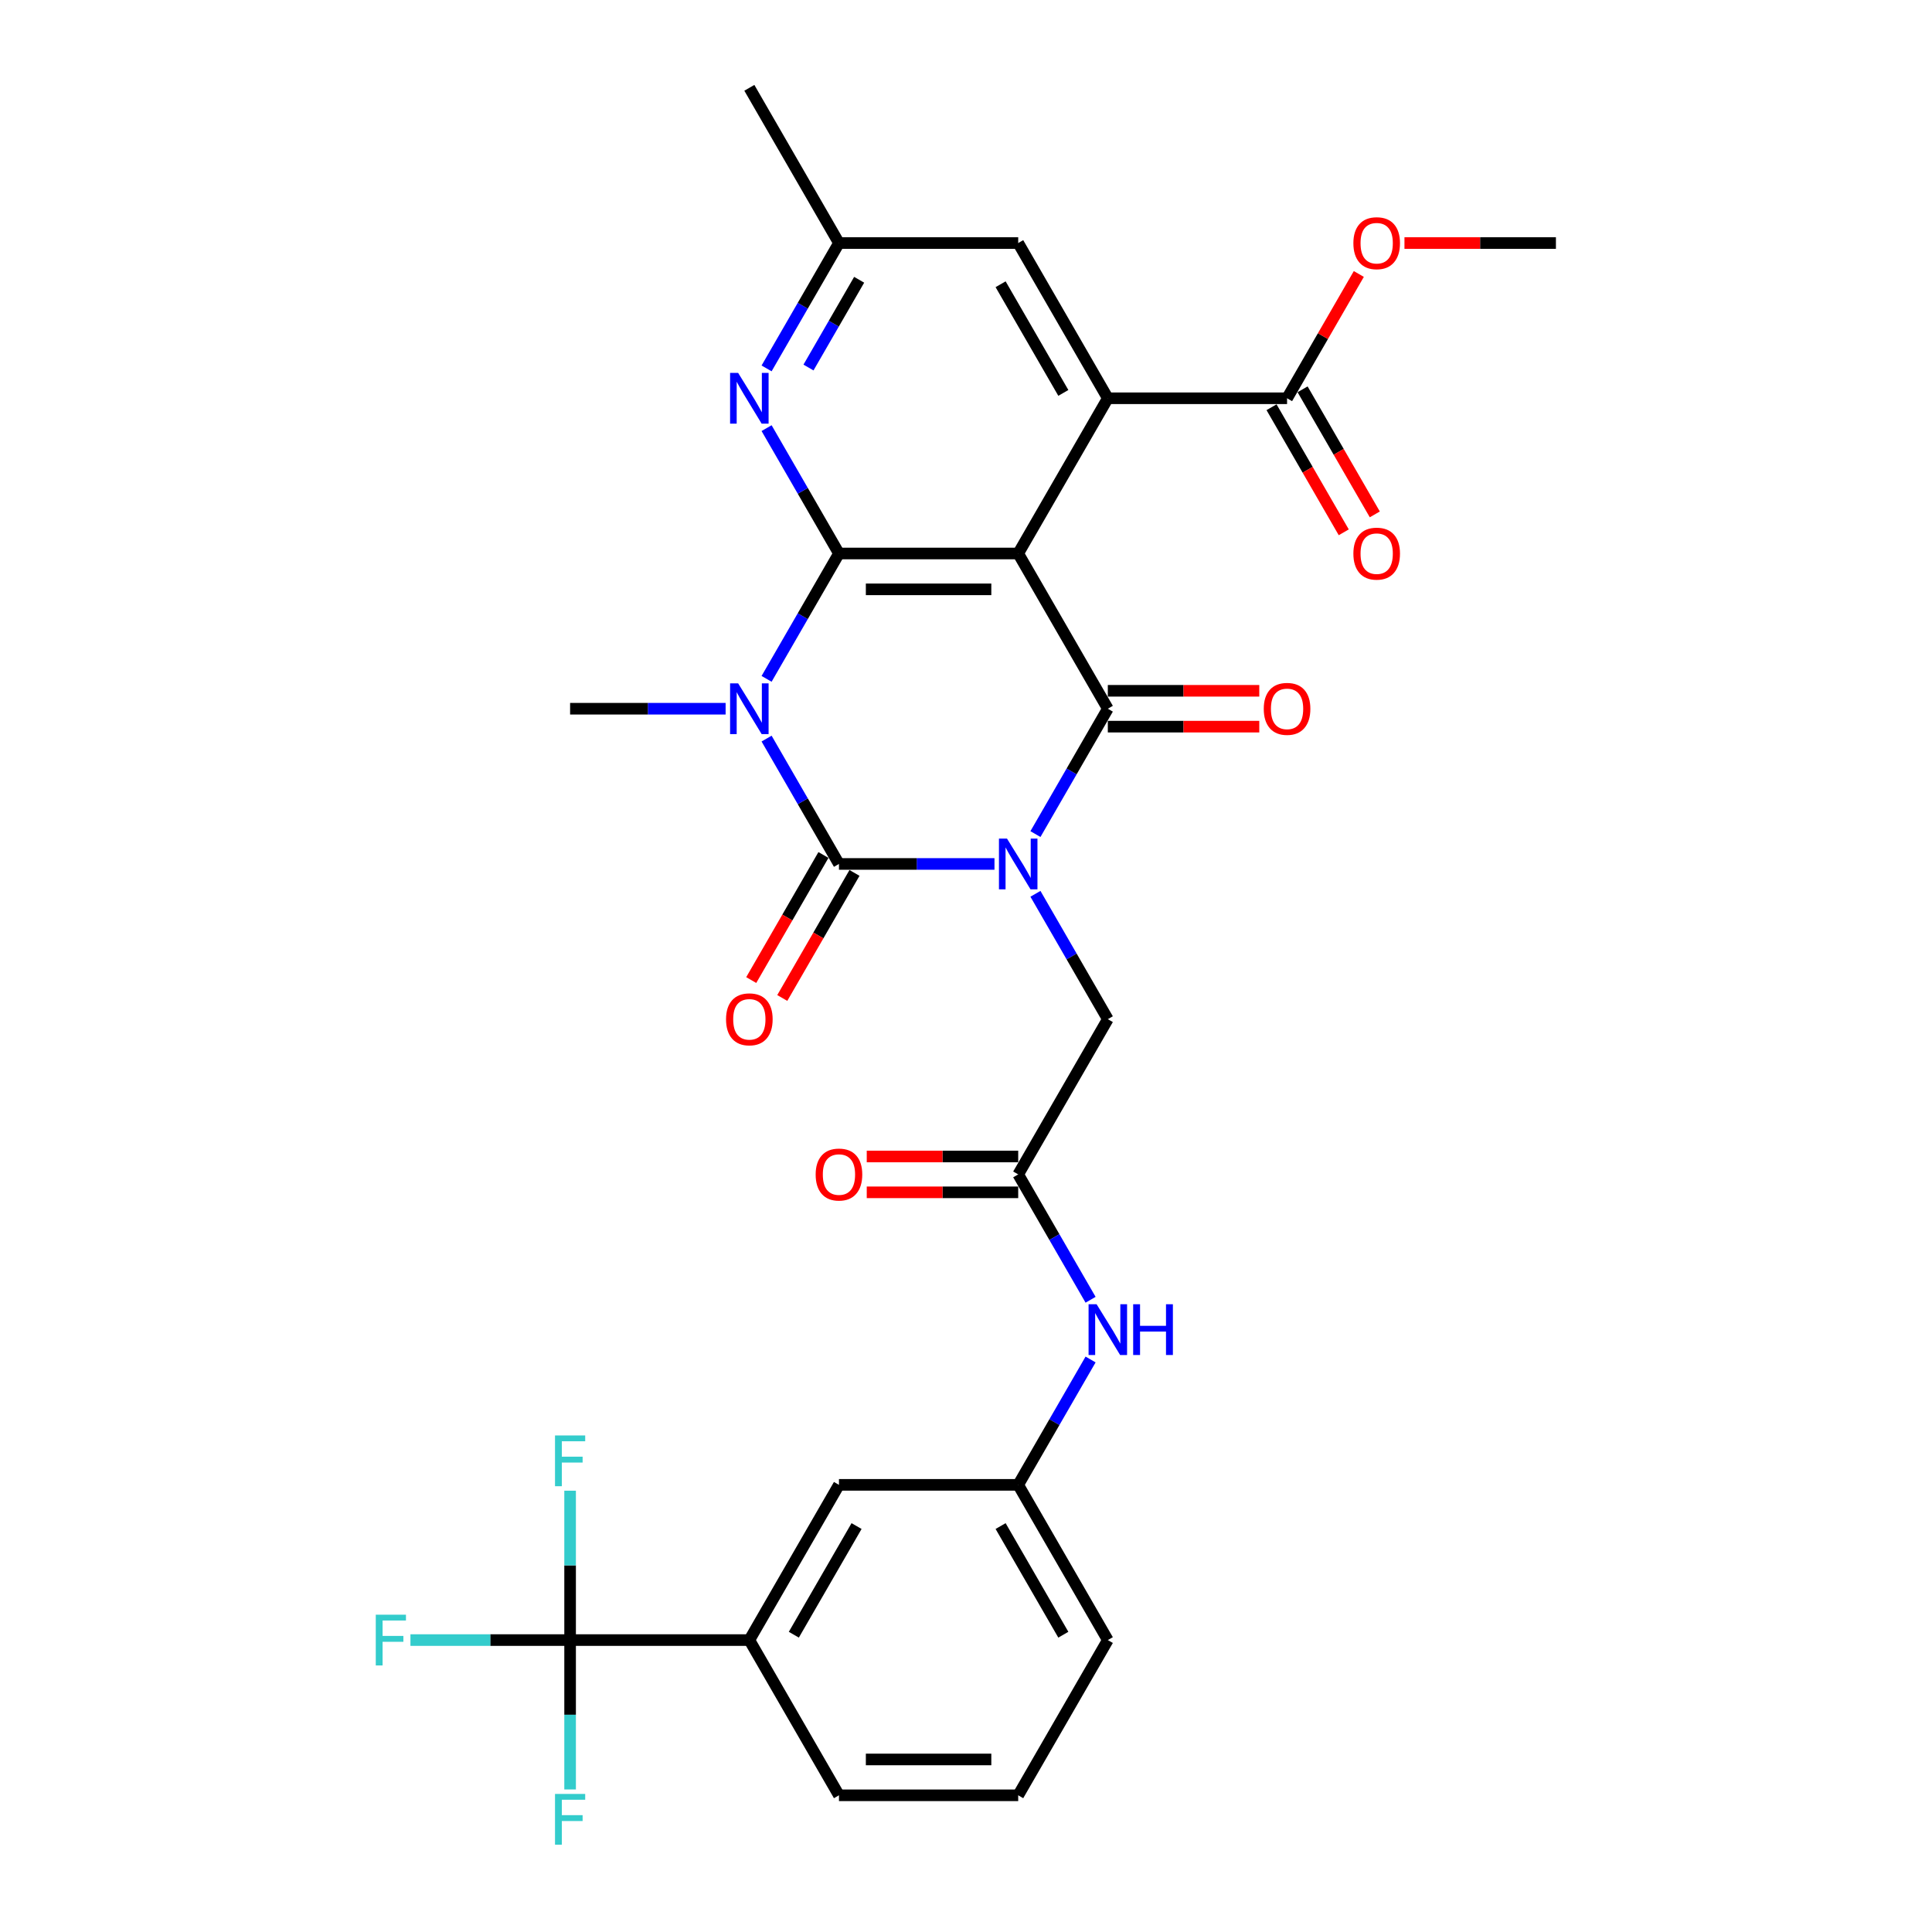 <?xml version='1.0' encoding='iso-8859-1'?>
<svg version='1.1' baseProfile='full'
              xmlns='http://www.w3.org/2000/svg'
                      xmlns:rdkit='http://www.rdkit.org/xml'
                      xmlns:xlink='http://www.w3.org/1999/xlink'
                  xml:space='preserve'
width='1000px' height='1000px' viewBox='0 0 1000 1000'>
<!-- END OF HEADER -->
<rect style='opacity:1.0;fill:#FFFFFF;stroke:none' width='1000' height='1000' x='0' y='0'> </rect>
<path class='bond-0' d='M 514.737,447.178 L 474.491,447.178' style='fill:none;fill-rule:evenodd;stroke:#0000FF;stroke-width:6px;stroke-linecap:butt;stroke-linejoin:miter;stroke-opacity:1' />
<path class='bond-0' d='M 474.491,447.178 L 434.246,447.178' style='fill:none;fill-rule:evenodd;stroke:#000000;stroke-width:6px;stroke-linecap:butt;stroke-linejoin:miter;stroke-opacity:1' />
<path class='bond-3' d='M 535.944,431.722 L 554.675,399.277' style='fill:none;fill-rule:evenodd;stroke:#0000FF;stroke-width:6px;stroke-linecap:butt;stroke-linejoin:miter;stroke-opacity:1' />
<path class='bond-3' d='M 554.675,399.277 L 573.407,366.833' style='fill:none;fill-rule:evenodd;stroke:#000000;stroke-width:6px;stroke-linecap:butt;stroke-linejoin:miter;stroke-opacity:1' />
<path class='bond-8' d='M 535.944,462.634 L 554.675,495.078' style='fill:none;fill-rule:evenodd;stroke:#0000FF;stroke-width:6px;stroke-linecap:butt;stroke-linejoin:miter;stroke-opacity:1' />
<path class='bond-8' d='M 554.675,495.078 L 573.407,527.523' style='fill:none;fill-rule:evenodd;stroke:#000000;stroke-width:6px;stroke-linecap:butt;stroke-linejoin:miter;stroke-opacity:1' />
<path class='bond-1' d='M 434.246,447.178 L 415.514,414.734' style='fill:none;fill-rule:evenodd;stroke:#000000;stroke-width:6px;stroke-linecap:butt;stroke-linejoin:miter;stroke-opacity:1' />
<path class='bond-1' d='M 415.514,414.734 L 396.783,382.289' style='fill:none;fill-rule:evenodd;stroke:#0000FF;stroke-width:6px;stroke-linecap:butt;stroke-linejoin:miter;stroke-opacity:1' />
<path class='bond-12' d='M 426.212,442.539 L 407.523,474.909' style='fill:none;fill-rule:evenodd;stroke:#000000;stroke-width:6px;stroke-linecap:butt;stroke-linejoin:miter;stroke-opacity:1' />
<path class='bond-12' d='M 407.523,474.909 L 388.834,507.279' style='fill:none;fill-rule:evenodd;stroke:#FF0000;stroke-width:6px;stroke-linecap:butt;stroke-linejoin:miter;stroke-opacity:1' />
<path class='bond-12' d='M 442.28,451.817 L 423.592,484.187' style='fill:none;fill-rule:evenodd;stroke:#000000;stroke-width:6px;stroke-linecap:butt;stroke-linejoin:miter;stroke-opacity:1' />
<path class='bond-12' d='M 423.592,484.187 L 404.903,516.557' style='fill:none;fill-rule:evenodd;stroke:#FF0000;stroke-width:6px;stroke-linecap:butt;stroke-linejoin:miter;stroke-opacity:1' />
<path class='bond-21' d='M 375.576,366.833 L 335.33,366.833' style='fill:none;fill-rule:evenodd;stroke:#0000FF;stroke-width:6px;stroke-linecap:butt;stroke-linejoin:miter;stroke-opacity:1' />
<path class='bond-21' d='M 335.33,366.833 L 295.085,366.833' style='fill:none;fill-rule:evenodd;stroke:#000000;stroke-width:6px;stroke-linecap:butt;stroke-linejoin:miter;stroke-opacity:1' />
<path class='bond-31' d='M 396.783,351.377 L 415.514,318.933' style='fill:none;fill-rule:evenodd;stroke:#0000FF;stroke-width:6px;stroke-linecap:butt;stroke-linejoin:miter;stroke-opacity:1' />
<path class='bond-31' d='M 415.514,318.933 L 434.246,286.489' style='fill:none;fill-rule:evenodd;stroke:#000000;stroke-width:6px;stroke-linecap:butt;stroke-linejoin:miter;stroke-opacity:1' />
<path class='bond-2' d='M 527.02,286.489 L 573.407,366.833' style='fill:none;fill-rule:evenodd;stroke:#000000;stroke-width:6px;stroke-linecap:butt;stroke-linejoin:miter;stroke-opacity:1' />
<path class='bond-4' d='M 527.02,286.489 L 434.246,286.489' style='fill:none;fill-rule:evenodd;stroke:#000000;stroke-width:6px;stroke-linecap:butt;stroke-linejoin:miter;stroke-opacity:1' />
<path class='bond-4' d='M 513.104,305.043 L 448.162,305.043' style='fill:none;fill-rule:evenodd;stroke:#000000;stroke-width:6px;stroke-linecap:butt;stroke-linejoin:miter;stroke-opacity:1' />
<path class='bond-5' d='M 527.02,286.489 L 573.407,206.144' style='fill:none;fill-rule:evenodd;stroke:#000000;stroke-width:6px;stroke-linecap:butt;stroke-linejoin:miter;stroke-opacity:1' />
<path class='bond-13' d='M 573.407,376.111 L 612.604,376.111' style='fill:none;fill-rule:evenodd;stroke:#000000;stroke-width:6px;stroke-linecap:butt;stroke-linejoin:miter;stroke-opacity:1' />
<path class='bond-13' d='M 612.604,376.111 L 651.801,376.111' style='fill:none;fill-rule:evenodd;stroke:#FF0000;stroke-width:6px;stroke-linecap:butt;stroke-linejoin:miter;stroke-opacity:1' />
<path class='bond-13' d='M 573.407,357.556 L 612.604,357.556' style='fill:none;fill-rule:evenodd;stroke:#000000;stroke-width:6px;stroke-linecap:butt;stroke-linejoin:miter;stroke-opacity:1' />
<path class='bond-13' d='M 612.604,357.556 L 651.801,357.556' style='fill:none;fill-rule:evenodd;stroke:#FF0000;stroke-width:6px;stroke-linecap:butt;stroke-linejoin:miter;stroke-opacity:1' />
<path class='bond-6' d='M 434.246,286.489 L 415.514,254.044' style='fill:none;fill-rule:evenodd;stroke:#000000;stroke-width:6px;stroke-linecap:butt;stroke-linejoin:miter;stroke-opacity:1' />
<path class='bond-6' d='M 415.514,254.044 L 396.783,221.6' style='fill:none;fill-rule:evenodd;stroke:#0000FF;stroke-width:6px;stroke-linecap:butt;stroke-linejoin:miter;stroke-opacity:1' />
<path class='bond-9' d='M 573.407,206.144 L 666.181,206.144' style='fill:none;fill-rule:evenodd;stroke:#000000;stroke-width:6px;stroke-linecap:butt;stroke-linejoin:miter;stroke-opacity:1' />
<path class='bond-14' d='M 573.407,206.144 L 527.02,125.799' style='fill:none;fill-rule:evenodd;stroke:#000000;stroke-width:6px;stroke-linecap:butt;stroke-linejoin:miter;stroke-opacity:1' />
<path class='bond-14' d='M 550.38,203.37 L 517.909,147.128' style='fill:none;fill-rule:evenodd;stroke:#000000;stroke-width:6px;stroke-linecap:butt;stroke-linejoin:miter;stroke-opacity:1' />
<path class='bond-32' d='M 396.783,190.688 L 415.514,158.243' style='fill:none;fill-rule:evenodd;stroke:#0000FF;stroke-width:6px;stroke-linecap:butt;stroke-linejoin:miter;stroke-opacity:1' />
<path class='bond-32' d='M 415.514,158.243 L 434.246,125.799' style='fill:none;fill-rule:evenodd;stroke:#000000;stroke-width:6px;stroke-linecap:butt;stroke-linejoin:miter;stroke-opacity:1' />
<path class='bond-32' d='M 418.471,190.232 L 431.583,167.521' style='fill:none;fill-rule:evenodd;stroke:#0000FF;stroke-width:6px;stroke-linecap:butt;stroke-linejoin:miter;stroke-opacity:1' />
<path class='bond-32' d='M 431.583,167.521 L 444.695,144.81' style='fill:none;fill-rule:evenodd;stroke:#000000;stroke-width:6px;stroke-linecap:butt;stroke-linejoin:miter;stroke-opacity:1' />
<path class='bond-7' d='M 295.085,848.901 L 387.859,848.901' style='fill:none;fill-rule:evenodd;stroke:#000000;stroke-width:6px;stroke-linecap:butt;stroke-linejoin:miter;stroke-opacity:1' />
<path class='bond-22' d='M 295.085,848.901 L 253.763,848.901' style='fill:none;fill-rule:evenodd;stroke:#000000;stroke-width:6px;stroke-linecap:butt;stroke-linejoin:miter;stroke-opacity:1' />
<path class='bond-22' d='M 253.763,848.901 L 212.442,848.901' style='fill:none;fill-rule:evenodd;stroke:#33CCCC;stroke-width:6px;stroke-linecap:butt;stroke-linejoin:miter;stroke-opacity:1' />
<path class='bond-23' d='M 295.085,848.901 L 295.085,810.242' style='fill:none;fill-rule:evenodd;stroke:#000000;stroke-width:6px;stroke-linecap:butt;stroke-linejoin:miter;stroke-opacity:1' />
<path class='bond-23' d='M 295.085,810.242 L 295.085,771.583' style='fill:none;fill-rule:evenodd;stroke:#33CCCC;stroke-width:6px;stroke-linecap:butt;stroke-linejoin:miter;stroke-opacity:1' />
<path class='bond-24' d='M 295.085,848.901 L 295.085,887.56' style='fill:none;fill-rule:evenodd;stroke:#000000;stroke-width:6px;stroke-linecap:butt;stroke-linejoin:miter;stroke-opacity:1' />
<path class='bond-24' d='M 295.085,887.56 L 295.085,926.219' style='fill:none;fill-rule:evenodd;stroke:#33CCCC;stroke-width:6px;stroke-linecap:butt;stroke-linejoin:miter;stroke-opacity:1' />
<path class='bond-10' d='M 573.407,527.523 L 527.02,607.867' style='fill:none;fill-rule:evenodd;stroke:#000000;stroke-width:6px;stroke-linecap:butt;stroke-linejoin:miter;stroke-opacity:1' />
<path class='bond-19' d='M 658.147,210.783 L 676.835,243.153' style='fill:none;fill-rule:evenodd;stroke:#000000;stroke-width:6px;stroke-linecap:butt;stroke-linejoin:miter;stroke-opacity:1' />
<path class='bond-19' d='M 676.835,243.153 L 695.524,275.523' style='fill:none;fill-rule:evenodd;stroke:#FF0000;stroke-width:6px;stroke-linecap:butt;stroke-linejoin:miter;stroke-opacity:1' />
<path class='bond-19' d='M 674.216,201.505 L 692.904,233.875' style='fill:none;fill-rule:evenodd;stroke:#000000;stroke-width:6px;stroke-linecap:butt;stroke-linejoin:miter;stroke-opacity:1' />
<path class='bond-19' d='M 692.904,233.875 L 711.593,266.245' style='fill:none;fill-rule:evenodd;stroke:#FF0000;stroke-width:6px;stroke-linecap:butt;stroke-linejoin:miter;stroke-opacity:1' />
<path class='bond-25' d='M 666.181,206.144 L 684.752,173.978' style='fill:none;fill-rule:evenodd;stroke:#000000;stroke-width:6px;stroke-linecap:butt;stroke-linejoin:miter;stroke-opacity:1' />
<path class='bond-25' d='M 684.752,173.978 L 703.323,141.812' style='fill:none;fill-rule:evenodd;stroke:#FF0000;stroke-width:6px;stroke-linecap:butt;stroke-linejoin:miter;stroke-opacity:1' />
<path class='bond-15' d='M 527.02,607.867 L 545.752,640.311' style='fill:none;fill-rule:evenodd;stroke:#000000;stroke-width:6px;stroke-linecap:butt;stroke-linejoin:miter;stroke-opacity:1' />
<path class='bond-15' d='M 545.752,640.311 L 564.483,672.756' style='fill:none;fill-rule:evenodd;stroke:#0000FF;stroke-width:6px;stroke-linecap:butt;stroke-linejoin:miter;stroke-opacity:1' />
<path class='bond-20' d='M 527.02,598.59 L 487.823,598.59' style='fill:none;fill-rule:evenodd;stroke:#000000;stroke-width:6px;stroke-linecap:butt;stroke-linejoin:miter;stroke-opacity:1' />
<path class='bond-20' d='M 487.823,598.59 L 448.626,598.59' style='fill:none;fill-rule:evenodd;stroke:#FF0000;stroke-width:6px;stroke-linecap:butt;stroke-linejoin:miter;stroke-opacity:1' />
<path class='bond-20' d='M 527.02,617.145 L 487.823,617.145' style='fill:none;fill-rule:evenodd;stroke:#000000;stroke-width:6px;stroke-linecap:butt;stroke-linejoin:miter;stroke-opacity:1' />
<path class='bond-20' d='M 487.823,617.145 L 448.626,617.145' style='fill:none;fill-rule:evenodd;stroke:#FF0000;stroke-width:6px;stroke-linecap:butt;stroke-linejoin:miter;stroke-opacity:1' />
<path class='bond-11' d='M 387.859,848.901 L 434.246,768.557' style='fill:none;fill-rule:evenodd;stroke:#000000;stroke-width:6px;stroke-linecap:butt;stroke-linejoin:miter;stroke-opacity:1' />
<path class='bond-11' d='M 410.886,846.127 L 443.357,789.886' style='fill:none;fill-rule:evenodd;stroke:#000000;stroke-width:6px;stroke-linecap:butt;stroke-linejoin:miter;stroke-opacity:1' />
<path class='bond-33' d='M 387.859,848.901 L 434.246,929.246' style='fill:none;fill-rule:evenodd;stroke:#000000;stroke-width:6px;stroke-linecap:butt;stroke-linejoin:miter;stroke-opacity:1' />
<path class='bond-16' d='M 527.02,125.799 L 434.246,125.799' style='fill:none;fill-rule:evenodd;stroke:#000000;stroke-width:6px;stroke-linecap:butt;stroke-linejoin:miter;stroke-opacity:1' />
<path class='bond-18' d='M 564.483,703.668 L 545.752,736.112' style='fill:none;fill-rule:evenodd;stroke:#0000FF;stroke-width:6px;stroke-linecap:butt;stroke-linejoin:miter;stroke-opacity:1' />
<path class='bond-18' d='M 545.752,736.112 L 527.02,768.557' style='fill:none;fill-rule:evenodd;stroke:#000000;stroke-width:6px;stroke-linecap:butt;stroke-linejoin:miter;stroke-opacity:1' />
<path class='bond-29' d='M 434.246,125.799 L 387.859,45.455' style='fill:none;fill-rule:evenodd;stroke:#000000;stroke-width:6px;stroke-linecap:butt;stroke-linejoin:miter;stroke-opacity:1' />
<path class='bond-17' d='M 434.246,768.557 L 527.02,768.557' style='fill:none;fill-rule:evenodd;stroke:#000000;stroke-width:6px;stroke-linecap:butt;stroke-linejoin:miter;stroke-opacity:1' />
<path class='bond-28' d='M 527.02,768.557 L 573.407,848.901' style='fill:none;fill-rule:evenodd;stroke:#000000;stroke-width:6px;stroke-linecap:butt;stroke-linejoin:miter;stroke-opacity:1' />
<path class='bond-28' d='M 517.909,789.886 L 550.38,846.127' style='fill:none;fill-rule:evenodd;stroke:#000000;stroke-width:6px;stroke-linecap:butt;stroke-linejoin:miter;stroke-opacity:1' />
<path class='bond-30' d='M 726.948,125.799 L 766.145,125.799' style='fill:none;fill-rule:evenodd;stroke:#FF0000;stroke-width:6px;stroke-linecap:butt;stroke-linejoin:miter;stroke-opacity:1' />
<path class='bond-30' d='M 766.145,125.799 L 805.342,125.799' style='fill:none;fill-rule:evenodd;stroke:#000000;stroke-width:6px;stroke-linecap:butt;stroke-linejoin:miter;stroke-opacity:1' />
<path class='bond-26' d='M 434.246,929.246 L 527.02,929.246' style='fill:none;fill-rule:evenodd;stroke:#000000;stroke-width:6px;stroke-linecap:butt;stroke-linejoin:miter;stroke-opacity:1' />
<path class='bond-26' d='M 448.162,910.691 L 513.104,910.691' style='fill:none;fill-rule:evenodd;stroke:#000000;stroke-width:6px;stroke-linecap:butt;stroke-linejoin:miter;stroke-opacity:1' />
<path class='bond-27' d='M 527.02,929.246 L 573.407,848.901' style='fill:none;fill-rule:evenodd;stroke:#000000;stroke-width:6px;stroke-linecap:butt;stroke-linejoin:miter;stroke-opacity:1' />
<path  class='atom-0' d='M 521.212 434.041
L 529.822 447.957
Q 530.675 449.33, 532.048 451.817
Q 533.421 454.303, 533.496 454.451
L 533.496 434.041
L 536.984 434.041
L 536.984 460.315
L 533.384 460.315
L 524.144 445.1
Q 523.068 443.318, 521.917 441.277
Q 520.804 439.236, 520.47 438.606
L 520.47 460.315
L 517.056 460.315
L 517.056 434.041
L 521.212 434.041
' fill='#0000FF'/>
<path  class='atom-2' d='M 382.051 353.696
L 390.661 367.613
Q 391.514 368.986, 392.887 371.472
Q 394.26 373.958, 394.335 374.107
L 394.335 353.696
L 397.823 353.696
L 397.823 379.97
L 394.223 379.97
L 384.983 364.755
Q 383.907 362.974, 382.756 360.933
Q 381.643 358.892, 381.309 358.261
L 381.309 379.97
L 377.895 379.97
L 377.895 353.696
L 382.051 353.696
' fill='#0000FF'/>
<path  class='atom-7' d='M 382.051 193.007
L 390.661 206.923
Q 391.514 208.296, 392.887 210.783
Q 394.26 213.269, 394.335 213.417
L 394.335 193.007
L 397.823 193.007
L 397.823 219.281
L 394.223 219.281
L 384.983 204.066
Q 383.907 202.284, 382.756 200.243
Q 381.643 198.202, 381.309 197.572
L 381.309 219.281
L 377.895 219.281
L 377.895 193.007
L 382.051 193.007
' fill='#0000FF'/>
<path  class='atom-13' d='M 375.798 527.597
Q 375.798 521.288, 378.916 517.763
Q 382.033 514.237, 387.859 514.237
Q 393.685 514.237, 396.802 517.763
Q 399.92 521.288, 399.92 527.597
Q 399.92 533.98, 396.765 537.616
Q 393.611 541.216, 387.859 541.216
Q 382.07 541.216, 378.916 537.616
Q 375.798 534.017, 375.798 527.597
M 387.859 538.247
Q 391.867 538.247, 394.019 535.575
Q 396.209 532.866, 396.209 527.597
Q 396.209 522.439, 394.019 519.841
Q 391.867 517.206, 387.859 517.206
Q 383.851 517.206, 381.662 519.804
Q 379.509 522.401, 379.509 527.597
Q 379.509 532.903, 381.662 535.575
Q 383.851 538.247, 387.859 538.247
' fill='#FF0000'/>
<path  class='atom-14' d='M 654.12 366.907
Q 654.12 360.599, 657.238 357.073
Q 660.355 353.548, 666.181 353.548
Q 672.007 353.548, 675.124 357.073
Q 678.242 360.599, 678.242 366.907
Q 678.242 373.29, 675.087 376.927
Q 671.933 380.527, 666.181 380.527
Q 660.392 380.527, 657.238 376.927
Q 654.12 373.327, 654.12 366.907
M 666.181 377.558
Q 670.189 377.558, 672.341 374.886
Q 674.531 372.177, 674.531 366.907
Q 674.531 361.749, 672.341 359.152
Q 670.189 356.517, 666.181 356.517
Q 662.173 356.517, 659.984 359.114
Q 657.831 361.712, 657.831 366.907
Q 657.831 372.214, 659.984 374.886
Q 662.173 377.558, 666.181 377.558
' fill='#FF0000'/>
<path  class='atom-16' d='M 567.599 675.075
L 576.209 688.991
Q 577.062 690.364, 578.435 692.851
Q 579.808 695.337, 579.883 695.485
L 579.883 675.075
L 583.371 675.075
L 583.371 701.349
L 579.771 701.349
L 570.531 686.134
Q 569.455 684.353, 568.304 682.311
Q 567.191 680.27, 566.857 679.64
L 566.857 701.349
L 563.443 701.349
L 563.443 675.075
L 567.599 675.075
' fill='#0000FF'/>
<path  class='atom-16' d='M 586.525 675.075
L 590.088 675.075
L 590.088 686.245
L 603.521 686.245
L 603.521 675.075
L 607.084 675.075
L 607.084 701.349
L 603.521 701.349
L 603.521 689.214
L 590.088 689.214
L 590.088 701.349
L 586.525 701.349
L 586.525 675.075
' fill='#0000FF'/>
<path  class='atom-20' d='M 700.507 286.563
Q 700.507 280.254, 703.625 276.729
Q 706.742 273.203, 712.568 273.203
Q 718.394 273.203, 721.512 276.729
Q 724.629 280.254, 724.629 286.563
Q 724.629 292.946, 721.474 296.582
Q 718.32 300.182, 712.568 300.182
Q 706.779 300.182, 703.625 296.582
Q 700.507 292.983, 700.507 286.563
M 712.568 297.213
Q 716.576 297.213, 718.728 294.541
Q 720.918 291.832, 720.918 286.563
Q 720.918 281.405, 718.728 278.807
Q 716.576 276.172, 712.568 276.172
Q 708.56 276.172, 706.371 278.77
Q 704.218 281.367, 704.218 286.563
Q 704.218 291.869, 706.371 294.541
Q 708.56 297.213, 712.568 297.213
' fill='#FF0000'/>
<path  class='atom-21' d='M 422.185 607.941
Q 422.185 601.633, 425.303 598.107
Q 428.42 594.582, 434.246 594.582
Q 440.072 594.582, 443.189 598.107
Q 446.307 601.633, 446.307 607.941
Q 446.307 614.324, 443.152 617.961
Q 439.998 621.561, 434.246 621.561
Q 428.457 621.561, 425.303 617.961
Q 422.185 614.361, 422.185 607.941
M 434.246 618.592
Q 438.254 618.592, 440.406 615.92
Q 442.596 613.211, 442.596 607.941
Q 442.596 602.783, 440.406 600.186
Q 438.254 597.551, 434.246 597.551
Q 430.238 597.551, 428.049 600.148
Q 425.896 602.746, 425.896 607.941
Q 425.896 613.248, 428.049 615.92
Q 430.238 618.592, 434.246 618.592
' fill='#FF0000'/>
<path  class='atom-23' d='M 194.499 835.764
L 210.122 835.764
L 210.122 838.77
L 198.025 838.77
L 198.025 846.749
L 208.787 846.749
L 208.787 849.792
L 198.025 849.792
L 198.025 862.038
L 194.499 862.038
L 194.499 835.764
' fill='#33CCCC'/>
<path  class='atom-24' d='M 287.273 742.99
L 302.897 742.99
L 302.897 745.996
L 290.799 745.996
L 290.799 753.975
L 301.561 753.975
L 301.561 757.018
L 290.799 757.018
L 290.799 769.264
L 287.273 769.264
L 287.273 742.99
' fill='#33CCCC'/>
<path  class='atom-25' d='M 287.273 928.538
L 302.897 928.538
L 302.897 931.544
L 290.799 931.544
L 290.799 939.523
L 301.561 939.523
L 301.561 942.566
L 290.799 942.566
L 290.799 954.812
L 287.273 954.812
L 287.273 928.538
' fill='#33CCCC'/>
<path  class='atom-26' d='M 700.507 125.873
Q 700.507 119.565, 703.625 116.039
Q 706.742 112.514, 712.568 112.514
Q 718.394 112.514, 721.512 116.039
Q 724.629 119.565, 724.629 125.873
Q 724.629 132.256, 721.474 135.893
Q 718.32 139.493, 712.568 139.493
Q 706.779 139.493, 703.625 135.893
Q 700.507 132.293, 700.507 125.873
M 712.568 136.524
Q 716.576 136.524, 718.728 133.852
Q 720.918 131.143, 720.918 125.873
Q 720.918 120.715, 718.728 118.118
Q 716.576 115.483, 712.568 115.483
Q 708.56 115.483, 706.371 118.08
Q 704.218 120.678, 704.218 125.873
Q 704.218 131.18, 706.371 133.852
Q 708.56 136.524, 712.568 136.524
' fill='#FF0000'/>
</svg>
